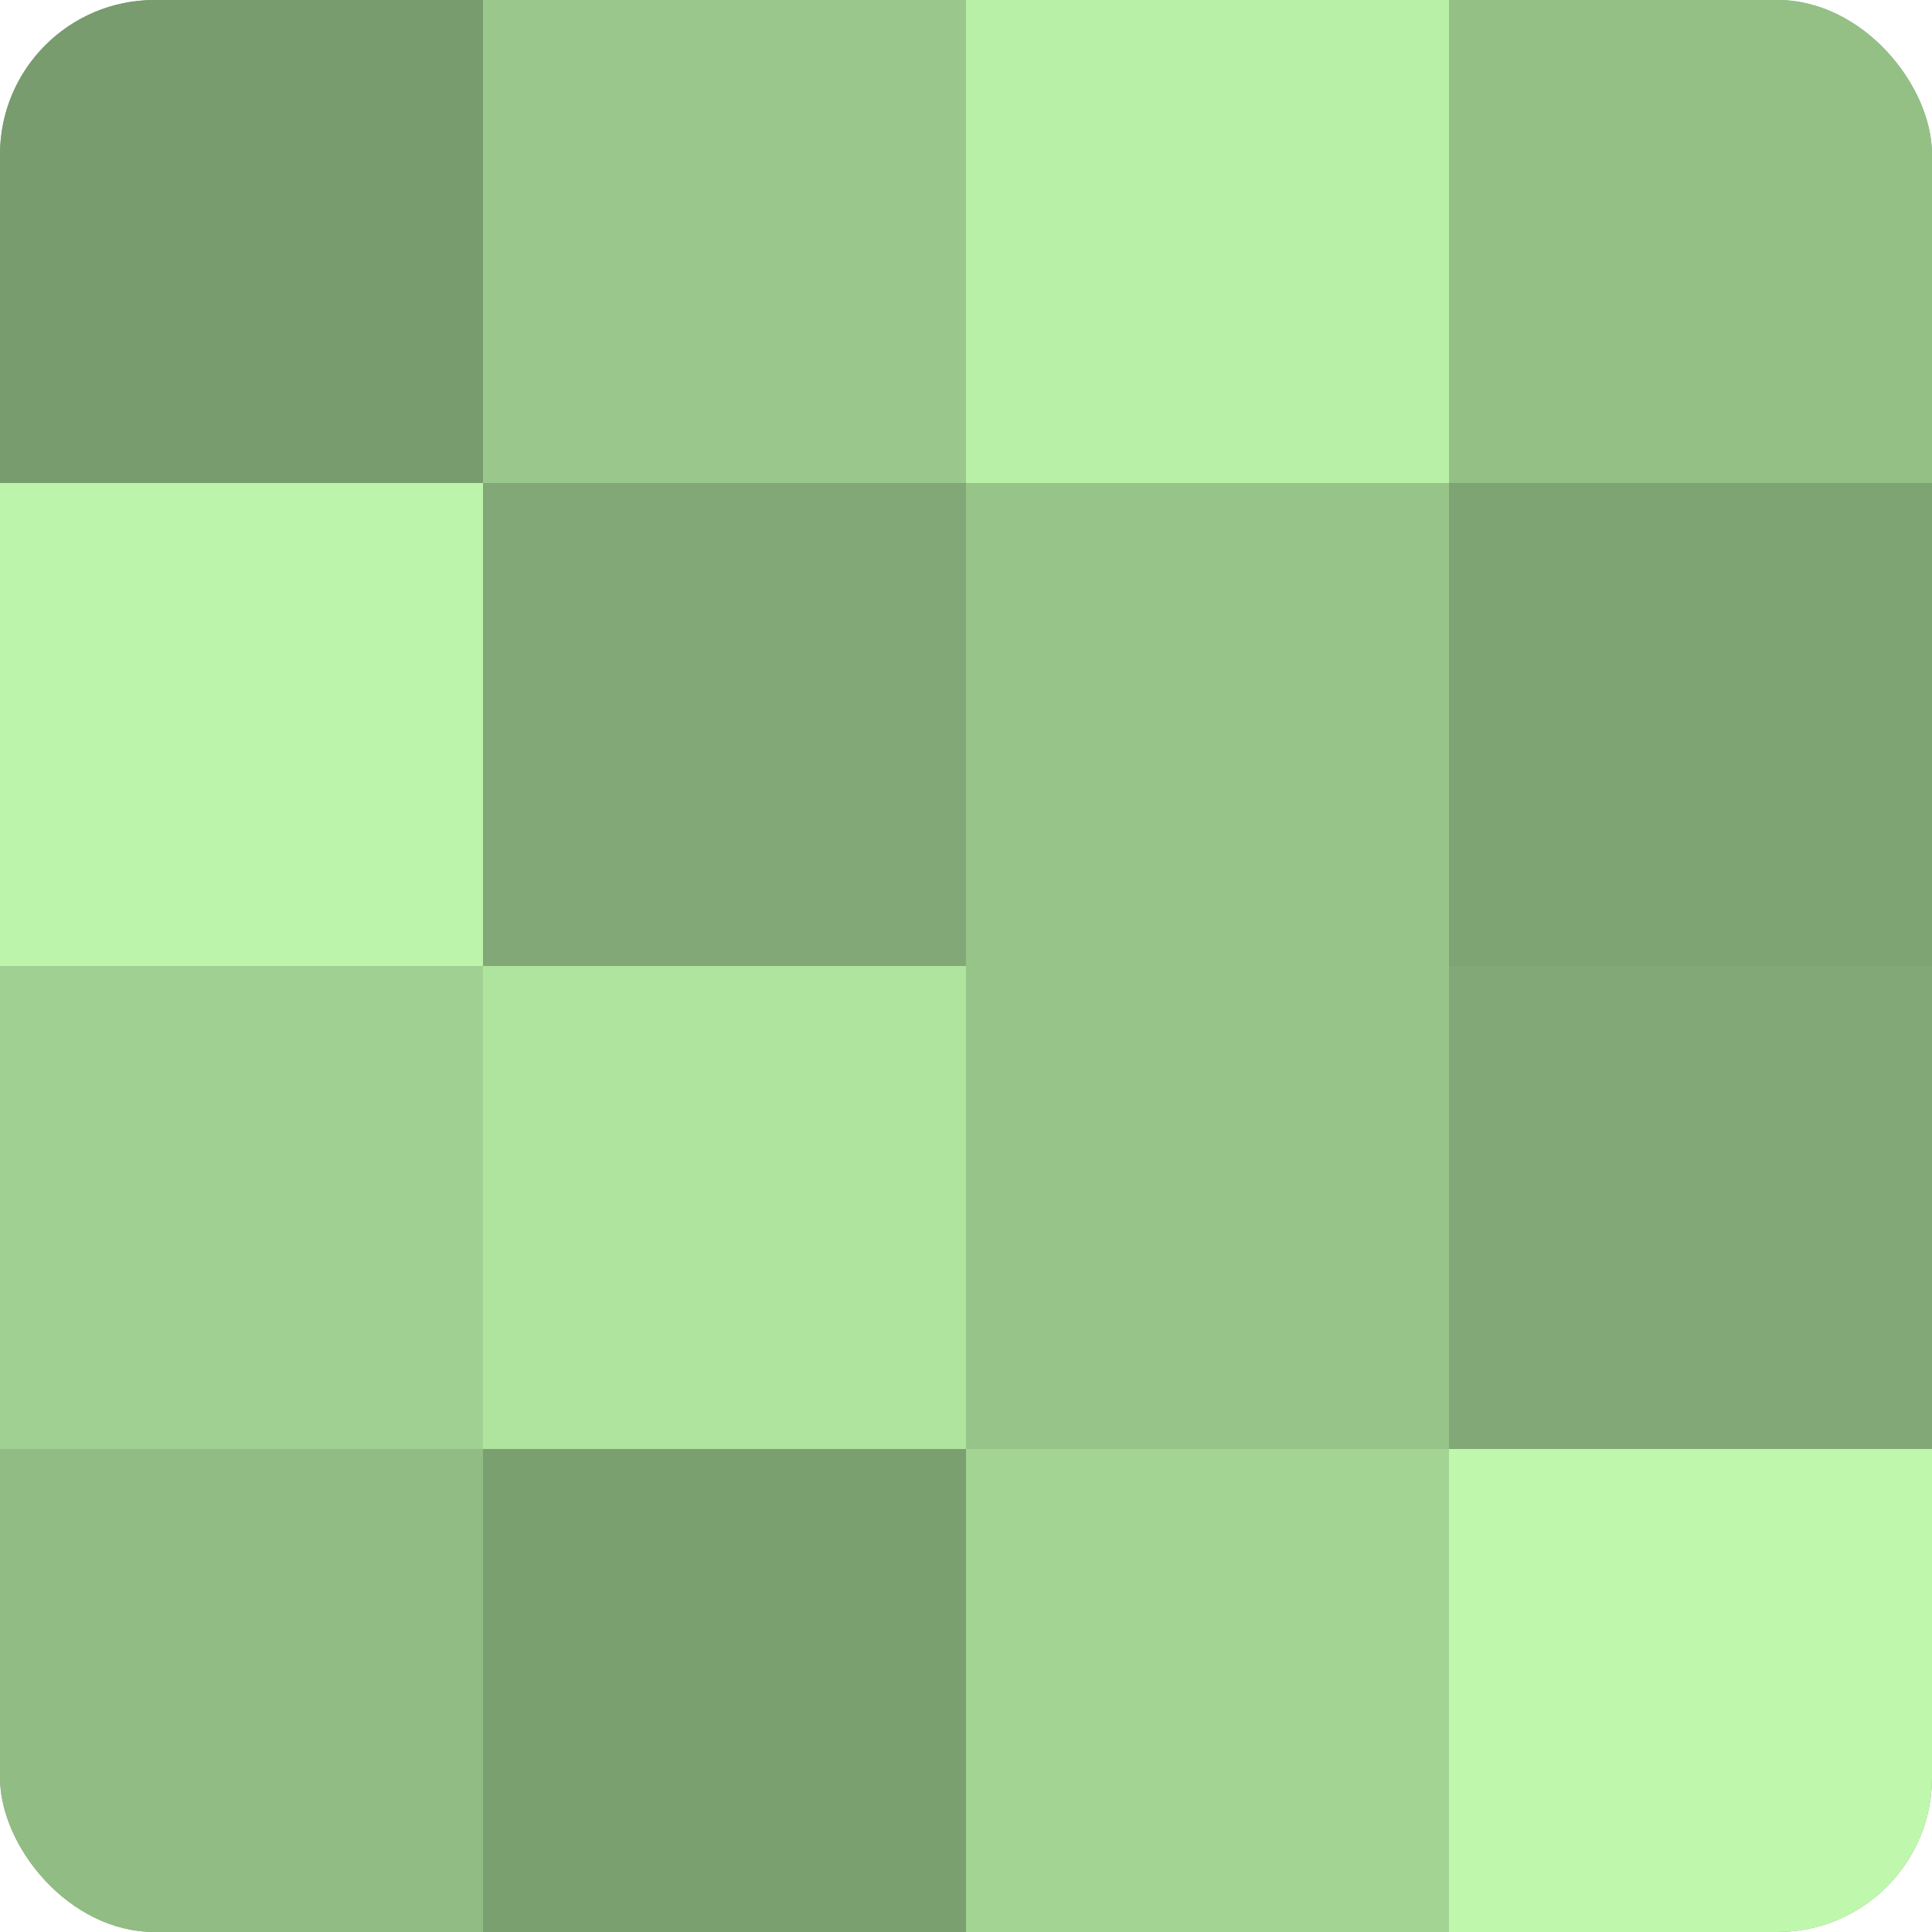 <?xml version="1.0" encoding="UTF-8"?>
<svg xmlns="http://www.w3.org/2000/svg" width="60" height="60" viewBox="0 0 100 100" preserveAspectRatio="xMidYMid meet"><defs><clipPath id="c" width="100" height="100"><rect width="100" height="100" rx="8" ry="8"/></clipPath></defs><g clip-path="url(#c)"><rect width="100" height="100" fill="#7ba070"/><rect width="25" height="25" fill="#789c6d"/><rect y="25" width="25" height="25" fill="#bcf4ab"/><rect y="50" width="25" height="25" fill="#a0d092"/><rect y="75" width="25" height="25" fill="#91bc84"/><rect x="25" width="25" height="25" fill="#9ac88c"/><rect x="25" y="25" width="25" height="25" fill="#81a876"/><rect x="25" y="50" width="25" height="25" fill="#afe49f"/><rect x="25" y="75" width="25" height="25" fill="#7ba070"/><rect x="50" width="25" height="25" fill="#b9f0a8"/><rect x="50" y="25" width="25" height="25" fill="#97c489"/><rect x="50" y="50" width="25" height="25" fill="#97c489"/><rect x="50" y="75" width="25" height="25" fill="#a3d494"/><rect x="75" width="25" height="25" fill="#94c086"/><rect x="75" y="25" width="25" height="25" fill="#7ea473"/><rect x="75" y="50" width="25" height="25" fill="#81a876"/><rect x="75" y="75" width="25" height="25" fill="#bff8ad"/></g></svg>
